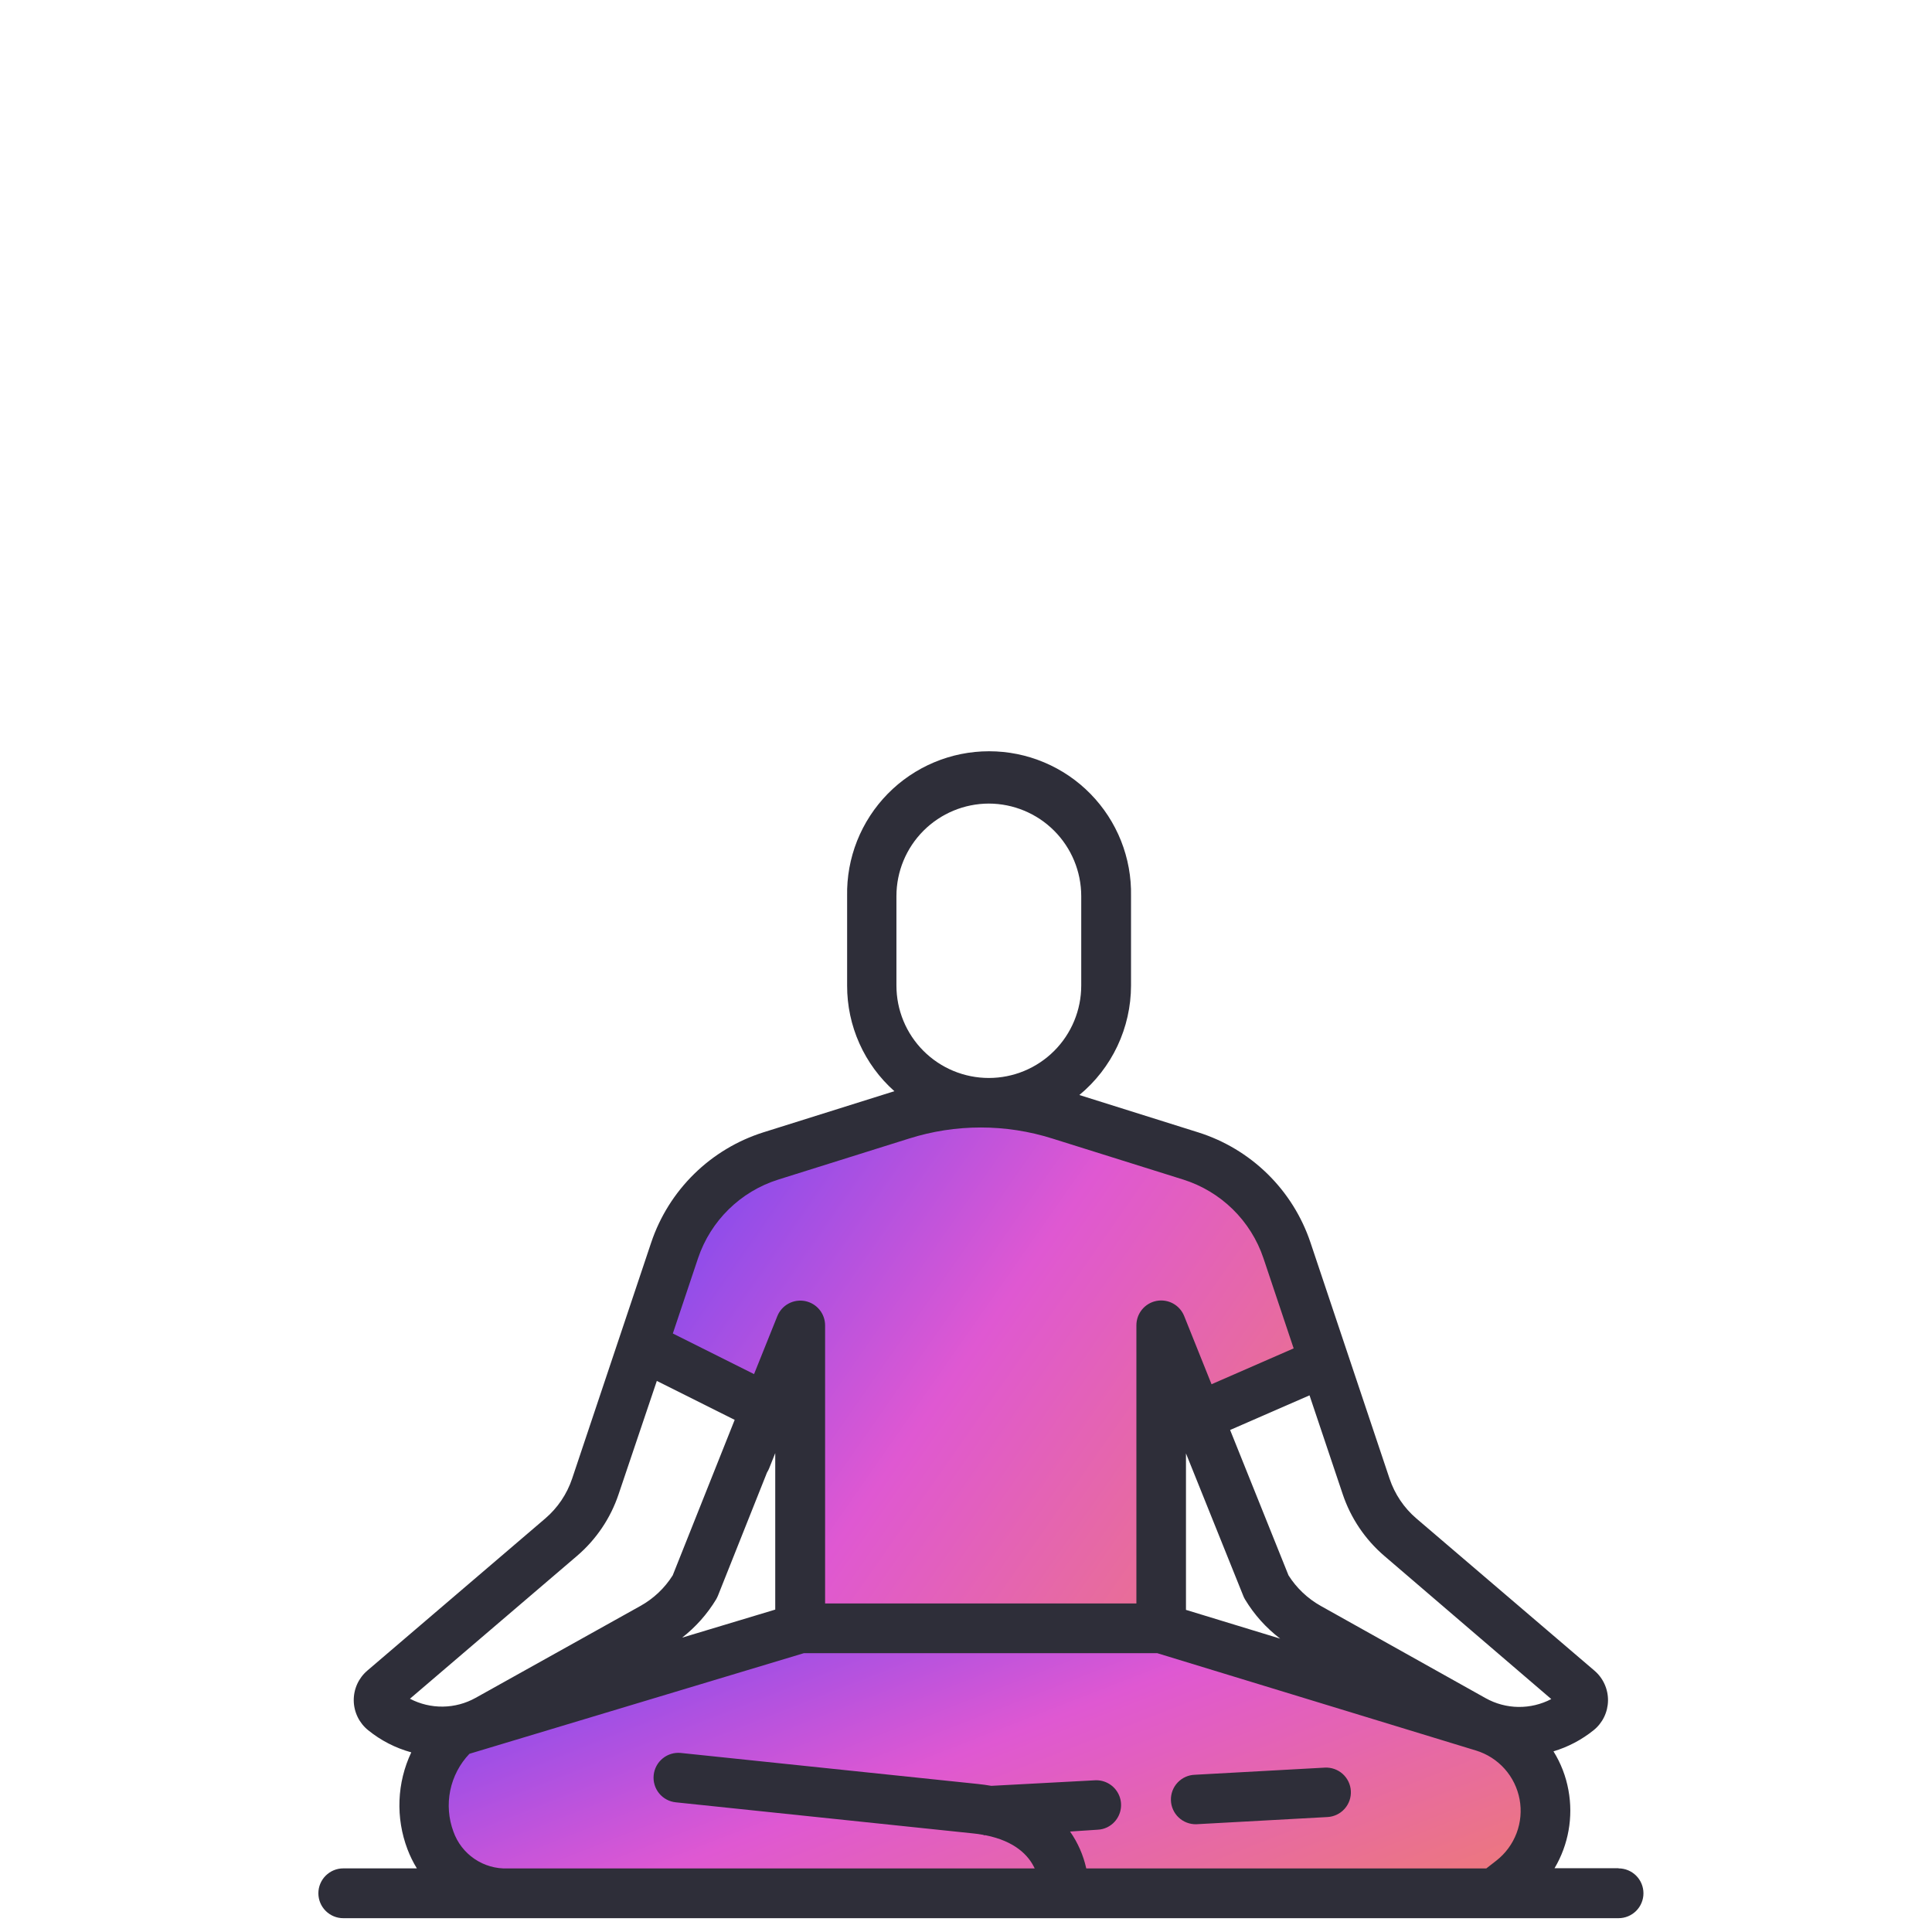 <svg width="113" height="113" viewBox="0 0 113 113" fill="none" xmlns="http://www.w3.org/2000/svg">
<g clip-path="url(#clip0_519_5696)">
<path d="M89.203 105.17C89.344 105.89 89.28 106.635 89.02 107.321C88.76 108.007 88.313 108.607 87.731 109.053L87.051 109.584H63.281C63.1 108.556 62.641 107.598 61.954 106.814L64.197 106.687C64.483 106.657 64.748 106.517 64.934 106.297C65.121 106.077 65.216 105.794 65.201 105.506C65.185 105.218 65.059 104.947 64.85 104.749C64.64 104.551 64.362 104.441 64.074 104.441L57.973 104.765C57.714 104.72 57.446 104.681 57.164 104.652L39.802 102.84C39.505 102.809 39.208 102.897 38.977 103.085C38.745 103.272 38.598 103.545 38.567 103.841C38.536 104.138 38.624 104.434 38.812 104.666C39 104.897 39.272 105.045 39.569 105.076L56.931 106.891C57.193 106.917 57.439 106.956 57.672 106.998C59.922 107.438 60.711 108.662 60.983 109.568H29.682C28.927 109.596 28.184 109.382 27.56 108.958C26.935 108.533 26.463 107.92 26.213 107.208C25.902 106.366 25.838 105.453 26.027 104.576C26.216 103.699 26.651 102.893 27.28 102.254L46.96 96.335H67.734L86.42 102.04C87.13 102.249 87.768 102.653 88.26 103.206C88.752 103.759 89.079 104.44 89.203 105.17ZM77.627 105.953C77.78 105.952 77.931 105.92 78.071 105.859C78.211 105.798 78.337 105.709 78.442 105.598C78.546 105.487 78.627 105.356 78.68 105.212C78.732 105.069 78.754 104.916 78.746 104.763C78.737 104.611 78.698 104.462 78.63 104.325C78.562 104.188 78.467 104.067 78.35 103.968C78.234 103.869 78.099 103.795 77.953 103.75C77.806 103.705 77.653 103.69 77.501 103.707L69.912 104.124C69.612 104.132 69.326 104.259 69.12 104.477C68.913 104.695 68.801 104.986 68.808 105.286C68.816 105.587 68.943 105.872 69.161 106.079C69.379 106.285 69.67 106.397 69.97 106.39H70.035L77.627 105.953Z" fill="#D5D5D5"/>
<path d="M89.203 105.17C89.344 105.89 89.28 106.635 89.02 107.321C88.76 108.007 88.313 108.607 87.731 109.053L87.051 109.584H63.281C63.1 108.556 62.641 107.598 61.954 106.814L64.197 106.687C64.483 106.657 64.748 106.517 64.934 106.297C65.121 106.077 65.216 105.794 65.201 105.506C65.185 105.218 65.059 104.947 64.85 104.749C64.64 104.551 64.362 104.441 64.074 104.441L57.973 104.765C57.714 104.72 57.446 104.681 57.164 104.652L39.802 102.84C39.505 102.809 39.208 102.897 38.977 103.085C38.745 103.272 38.598 103.545 38.567 103.841C38.536 104.138 38.624 104.434 38.812 104.666C39 104.897 39.272 105.045 39.569 105.076L56.931 106.891C57.193 106.917 57.439 106.956 57.672 106.998C59.922 107.438 60.711 108.662 60.983 109.568H29.682C28.927 109.596 28.184 109.382 27.56 108.958C26.935 108.533 26.463 107.92 26.213 107.208C25.902 106.366 25.838 105.453 26.027 104.576C26.216 103.699 26.651 102.893 27.28 102.254L46.96 96.335H67.734L86.42 102.04C87.13 102.249 87.768 102.653 88.26 103.206C88.752 103.759 89.079 104.44 89.203 105.17ZM77.627 105.953C77.78 105.952 77.931 105.92 78.071 105.859C78.211 105.798 78.337 105.709 78.442 105.598C78.546 105.487 78.627 105.356 78.68 105.212C78.732 105.069 78.754 104.916 78.746 104.763C78.737 104.611 78.698 104.462 78.63 104.325C78.562 104.188 78.467 104.067 78.35 103.968C78.234 103.869 78.099 103.795 77.953 103.75C77.806 103.705 77.653 103.69 77.501 103.707L69.912 104.124C69.612 104.132 69.326 104.259 69.12 104.477C68.913 104.695 68.801 104.986 68.808 105.286C68.816 105.587 68.943 105.872 69.161 106.079C69.379 106.285 69.67 106.397 69.97 106.39H70.035L77.627 105.953Z" fill="url(#paint0_linear_519_5696)"/>
<path d="M74.203 73.487L76.064 79.043L70.685 81.389L68.96 77.095C68.863 76.852 68.684 76.651 68.455 76.526C68.225 76.4 67.959 76.359 67.703 76.408C67.446 76.458 67.214 76.595 67.047 76.796C66.881 76.998 66.789 77.251 66.789 77.513V94.108H47.934V77.513C47.936 77.25 47.846 76.996 47.68 76.793C47.513 76.59 47.281 76.452 47.024 76.403C46.766 76.353 46.5 76.395 46.27 76.522C46.04 76.648 45.862 76.851 45.766 77.095L44.271 80.814L38.957 78.156L40.52 73.487C40.901 72.357 41.542 71.333 42.393 70.499C43.244 69.664 44.28 69.043 45.417 68.684L53.07 66.283C55.863 65.4 58.86 65.4 61.653 66.283L69.31 68.684C70.446 69.043 71.481 69.665 72.332 70.499C73.182 71.334 73.823 72.357 74.203 73.487Z" fill="#D5D5D5"/>
<path d="M74.203 73.487L76.064 79.043L70.685 81.389L68.96 77.095C68.863 76.852 68.684 76.651 68.455 76.526C68.225 76.4 67.959 76.359 67.703 76.408C67.446 76.458 67.214 76.595 67.047 76.796C66.881 76.998 66.789 77.251 66.789 77.513V94.108H47.934V77.513C47.936 77.25 47.846 76.996 47.68 76.793C47.513 76.59 47.281 76.452 47.024 76.403C46.766 76.353 46.5 76.395 46.27 76.522C46.04 76.648 45.862 76.851 45.766 77.095L44.271 80.814L38.957 78.156L40.52 73.487C40.901 72.357 41.542 71.333 42.393 70.499C43.244 69.664 44.28 69.043 45.417 68.684L53.07 66.283C55.863 65.4 58.86 65.4 61.653 66.283L69.31 68.684C70.446 69.043 71.481 69.665 72.332 70.499C73.182 71.334 73.823 72.357 74.203 73.487Z" fill="url(#paint1_linear_519_5696)"/>
<path d="M94.657 109.269H90.923C91.738 107.895 92.026 106.271 91.735 104.7C91.589 103.896 91.293 103.128 90.861 102.434C91.714 102.178 92.51 101.759 93.204 101.201C93.464 100.993 93.674 100.73 93.82 100.431C93.966 100.132 94.045 99.804 94.05 99.472C94.055 99.139 93.987 98.809 93.85 98.506C93.714 98.202 93.512 97.933 93.259 97.716L82.842 88.813C82.119 88.195 81.578 87.391 81.275 86.489L76.647 72.671C76.138 71.155 75.278 69.782 74.137 68.663C72.995 67.544 71.606 66.71 70.081 66.23L63.13 64.046C64.073 63.267 64.834 62.289 65.356 61.183C65.878 60.076 66.15 58.868 66.152 57.645V52.408C66.174 51.304 65.975 50.207 65.568 49.18C65.16 48.154 64.552 47.219 63.779 46.431C63.006 45.642 62.084 45.016 61.065 44.588C60.047 44.16 58.954 43.94 57.85 43.94C56.745 43.94 55.652 44.16 54.634 44.588C53.616 45.016 52.693 45.642 51.92 46.431C51.147 47.219 50.539 48.154 50.131 49.18C49.724 50.207 49.525 51.304 49.547 52.408V57.645C49.544 58.811 49.788 59.965 50.265 61.031C50.741 62.096 51.439 63.047 52.311 63.822L44.654 66.227C43.13 66.708 41.741 67.542 40.601 68.661C39.46 69.78 38.6 71.153 38.09 72.667L33.463 86.483C33.16 87.386 32.619 88.19 31.896 88.81L21.479 97.716C21.227 97.933 21.025 98.202 20.889 98.505C20.753 98.808 20.685 99.138 20.69 99.47C20.695 99.802 20.774 100.129 20.919 100.428C21.065 100.727 21.275 100.99 21.534 101.198C22.275 101.8 23.134 102.24 24.055 102.493C23.638 103.373 23.404 104.329 23.366 105.302C23.327 106.275 23.486 107.246 23.831 108.156C23.979 108.547 24.163 108.923 24.382 109.279H20.077C19.691 109.279 19.321 109.433 19.048 109.706C18.775 109.979 18.621 110.349 18.621 110.736C18.621 111.122 18.775 111.492 19.048 111.765C19.321 112.038 19.691 112.192 20.077 112.192H94.667C95.053 112.192 95.424 112.038 95.697 111.765C95.97 111.492 96.123 111.122 96.123 110.736C96.123 110.349 95.97 109.979 95.697 109.706C95.424 109.433 95.053 109.279 94.667 109.279L94.657 109.269ZM57.835 47C59.268 47.003 60.642 47.574 61.655 48.587C62.668 49.601 63.238 50.975 63.24 52.408V57.645C63.24 59.078 62.67 60.453 61.657 61.466C60.643 62.48 59.268 63.049 57.835 63.049C56.402 63.049 55.027 62.48 54.013 61.466C53 60.453 52.431 59.078 52.431 57.645V52.408C52.432 50.975 53.002 49.601 54.015 48.587C55.028 47.574 56.402 47.003 57.835 47ZM64.201 107.017C64.391 107.009 64.579 106.962 64.751 106.88C64.923 106.797 65.078 106.681 65.204 106.538C65.394 106.324 65.516 106.059 65.556 105.776C65.596 105.493 65.551 105.205 65.427 104.947C65.303 104.689 65.106 104.474 64.86 104.328C64.614 104.182 64.331 104.112 64.045 104.127L57.981 104.451C57.706 104.405 57.447 104.367 57.184 104.341L39.822 102.528C39.44 102.489 39.057 102.604 38.76 102.847C38.462 103.089 38.272 103.441 38.233 103.823C38.213 104.012 38.23 104.204 38.285 104.387C38.339 104.57 38.429 104.74 38.549 104.888C38.669 105.036 38.818 105.159 38.986 105.249C39.154 105.34 39.338 105.396 39.527 105.415L56.89 107.231C57.081 107.25 57.282 107.276 57.515 107.318L57.544 107.341H57.644C59.366 107.687 60.159 108.512 60.518 109.282H29.686C28.998 109.307 28.32 109.111 27.751 108.724C27.182 108.337 26.751 107.779 26.521 107.13C26.234 106.36 26.17 105.525 26.335 104.719C26.501 103.914 26.889 103.172 27.456 102.577L47.013 96.693H67.689L86.33 102.386C86.976 102.583 87.554 102.954 88.004 103.457C88.453 103.96 88.755 104.577 88.879 105.241C89.002 105.904 88.941 106.588 88.702 107.219C88.463 107.85 88.056 108.404 87.525 108.82L86.932 109.282H63.534C63.363 108.507 63.041 107.774 62.586 107.124L64.201 107.017ZM53.168 66.593C55.898 65.729 58.827 65.729 61.557 66.593L69.214 68.994C70.301 69.338 71.291 69.933 72.105 70.731C72.919 71.53 73.533 72.509 73.897 73.59L75.664 78.865L70.861 80.962L69.262 76.975C69.137 76.662 68.907 76.402 68.611 76.24C68.315 76.079 67.972 76.025 67.641 76.089C67.31 76.153 67.011 76.331 66.797 76.591C66.583 76.851 66.466 77.178 66.466 77.515V93.784H48.259V77.515C48.258 77.179 48.14 76.855 47.926 76.596C47.711 76.337 47.414 76.161 47.084 76.097C46.755 76.034 46.413 76.086 46.118 76.246C45.823 76.406 45.593 76.664 45.466 76.975L44.103 80.37L39.353 77.994L40.828 73.59C41.193 72.509 41.807 71.529 42.621 70.731C43.435 69.932 44.427 69.337 45.514 68.994L53.168 66.593ZM69.366 94.159V85.007L72.722 93.35C72.749 93.42 72.783 93.487 72.822 93.551C73.356 94.438 74.053 95.215 74.877 95.842L69.366 94.159ZM42.301 84.813C42.155 85.168 42.155 85.565 42.301 85.92C42.414 86.183 42.603 86.406 42.843 86.562C43.082 86.719 43.363 86.8 43.649 86.798C43.936 86.795 44.215 86.708 44.451 86.547C44.688 86.386 44.872 86.159 44.981 85.894L45.343 84.991V94.143L39.896 95.784C40.692 95.163 41.368 94.402 41.89 93.538C41.925 93.477 41.958 93.405 41.99 93.334L45.634 84.185C45.716 84.007 45.761 83.814 45.766 83.618C45.77 83.422 45.736 83.227 45.663 83.045C45.591 82.863 45.482 82.698 45.344 82.559C45.206 82.42 45.041 82.31 44.859 82.237C44.677 82.163 44.482 82.128 44.286 82.132C44.09 82.136 43.897 82.18 43.719 82.26C43.54 82.341 43.38 82.457 43.247 82.602C43.115 82.746 43.013 82.916 42.948 83.101L39.346 92.14C38.877 92.886 38.227 93.501 37.456 93.93L27.819 99.305C27.233 99.632 26.575 99.808 25.904 99.817C25.234 99.826 24.571 99.668 23.977 99.357L33.751 91.001C34.872 90.041 35.712 88.795 36.181 87.395L38.417 80.768L43.01 83.065L42.301 84.813ZM77.253 93.93C76.484 93.499 75.834 92.884 75.363 92.14L71.948 83.638L76.592 81.612L78.534 87.395C79.004 88.794 79.844 90.04 80.965 91.001L90.732 99.376C90.138 99.687 89.476 99.845 88.806 99.836C88.136 99.827 87.479 99.651 86.894 99.324L77.253 93.93Z" fill="#2E2E39"/>
<path d="M69.97 106.697L77.644 106.276C77.833 106.266 78.019 106.218 78.191 106.136C78.362 106.053 78.515 105.938 78.642 105.797C78.769 105.655 78.867 105.49 78.93 105.311C78.993 105.131 79.02 104.941 79.009 104.752C78.999 104.562 78.951 104.376 78.869 104.205C78.787 104.033 78.671 103.88 78.53 103.753C78.388 103.626 78.223 103.529 78.044 103.466C77.865 103.403 77.675 103.376 77.485 103.386L69.893 103.803C69.509 103.814 69.145 103.976 68.881 104.255C68.617 104.533 68.475 104.905 68.485 105.289C68.495 105.673 68.658 106.036 68.936 106.3C69.215 106.564 69.587 106.707 69.97 106.697Z" fill="#2E2E39"/>
</g>
<defs>
<linearGradient id="paint0_linear_519_5696" x1="25.921" y1="96.335" x2="38.742" y2="129.159" gradientUnits="userSpaceOnUse">
<stop stop-color="#7549F2"/>
<stop offset="0.479" stop-color="#DF58D2"/>
<stop offset="1" stop-color="#ED787C"/>
</linearGradient>
<linearGradient id="paint1_linear_519_5696" x1="38.957" y1="65.621" x2="77.124" y2="92.238" gradientUnits="userSpaceOnUse">
<stop stop-color="#7549F2"/>
<stop offset="0.479" stop-color="#DF58D2"/>
<stop offset="1" stop-color="#ED787C"/>
</linearGradient>
<clipPath id="clip0_519_5696">
<rect width="77.502" height="68.252" fill="white" transform="translate(18.621 43.94)"/>
</clipPath>
</defs>
</svg>

